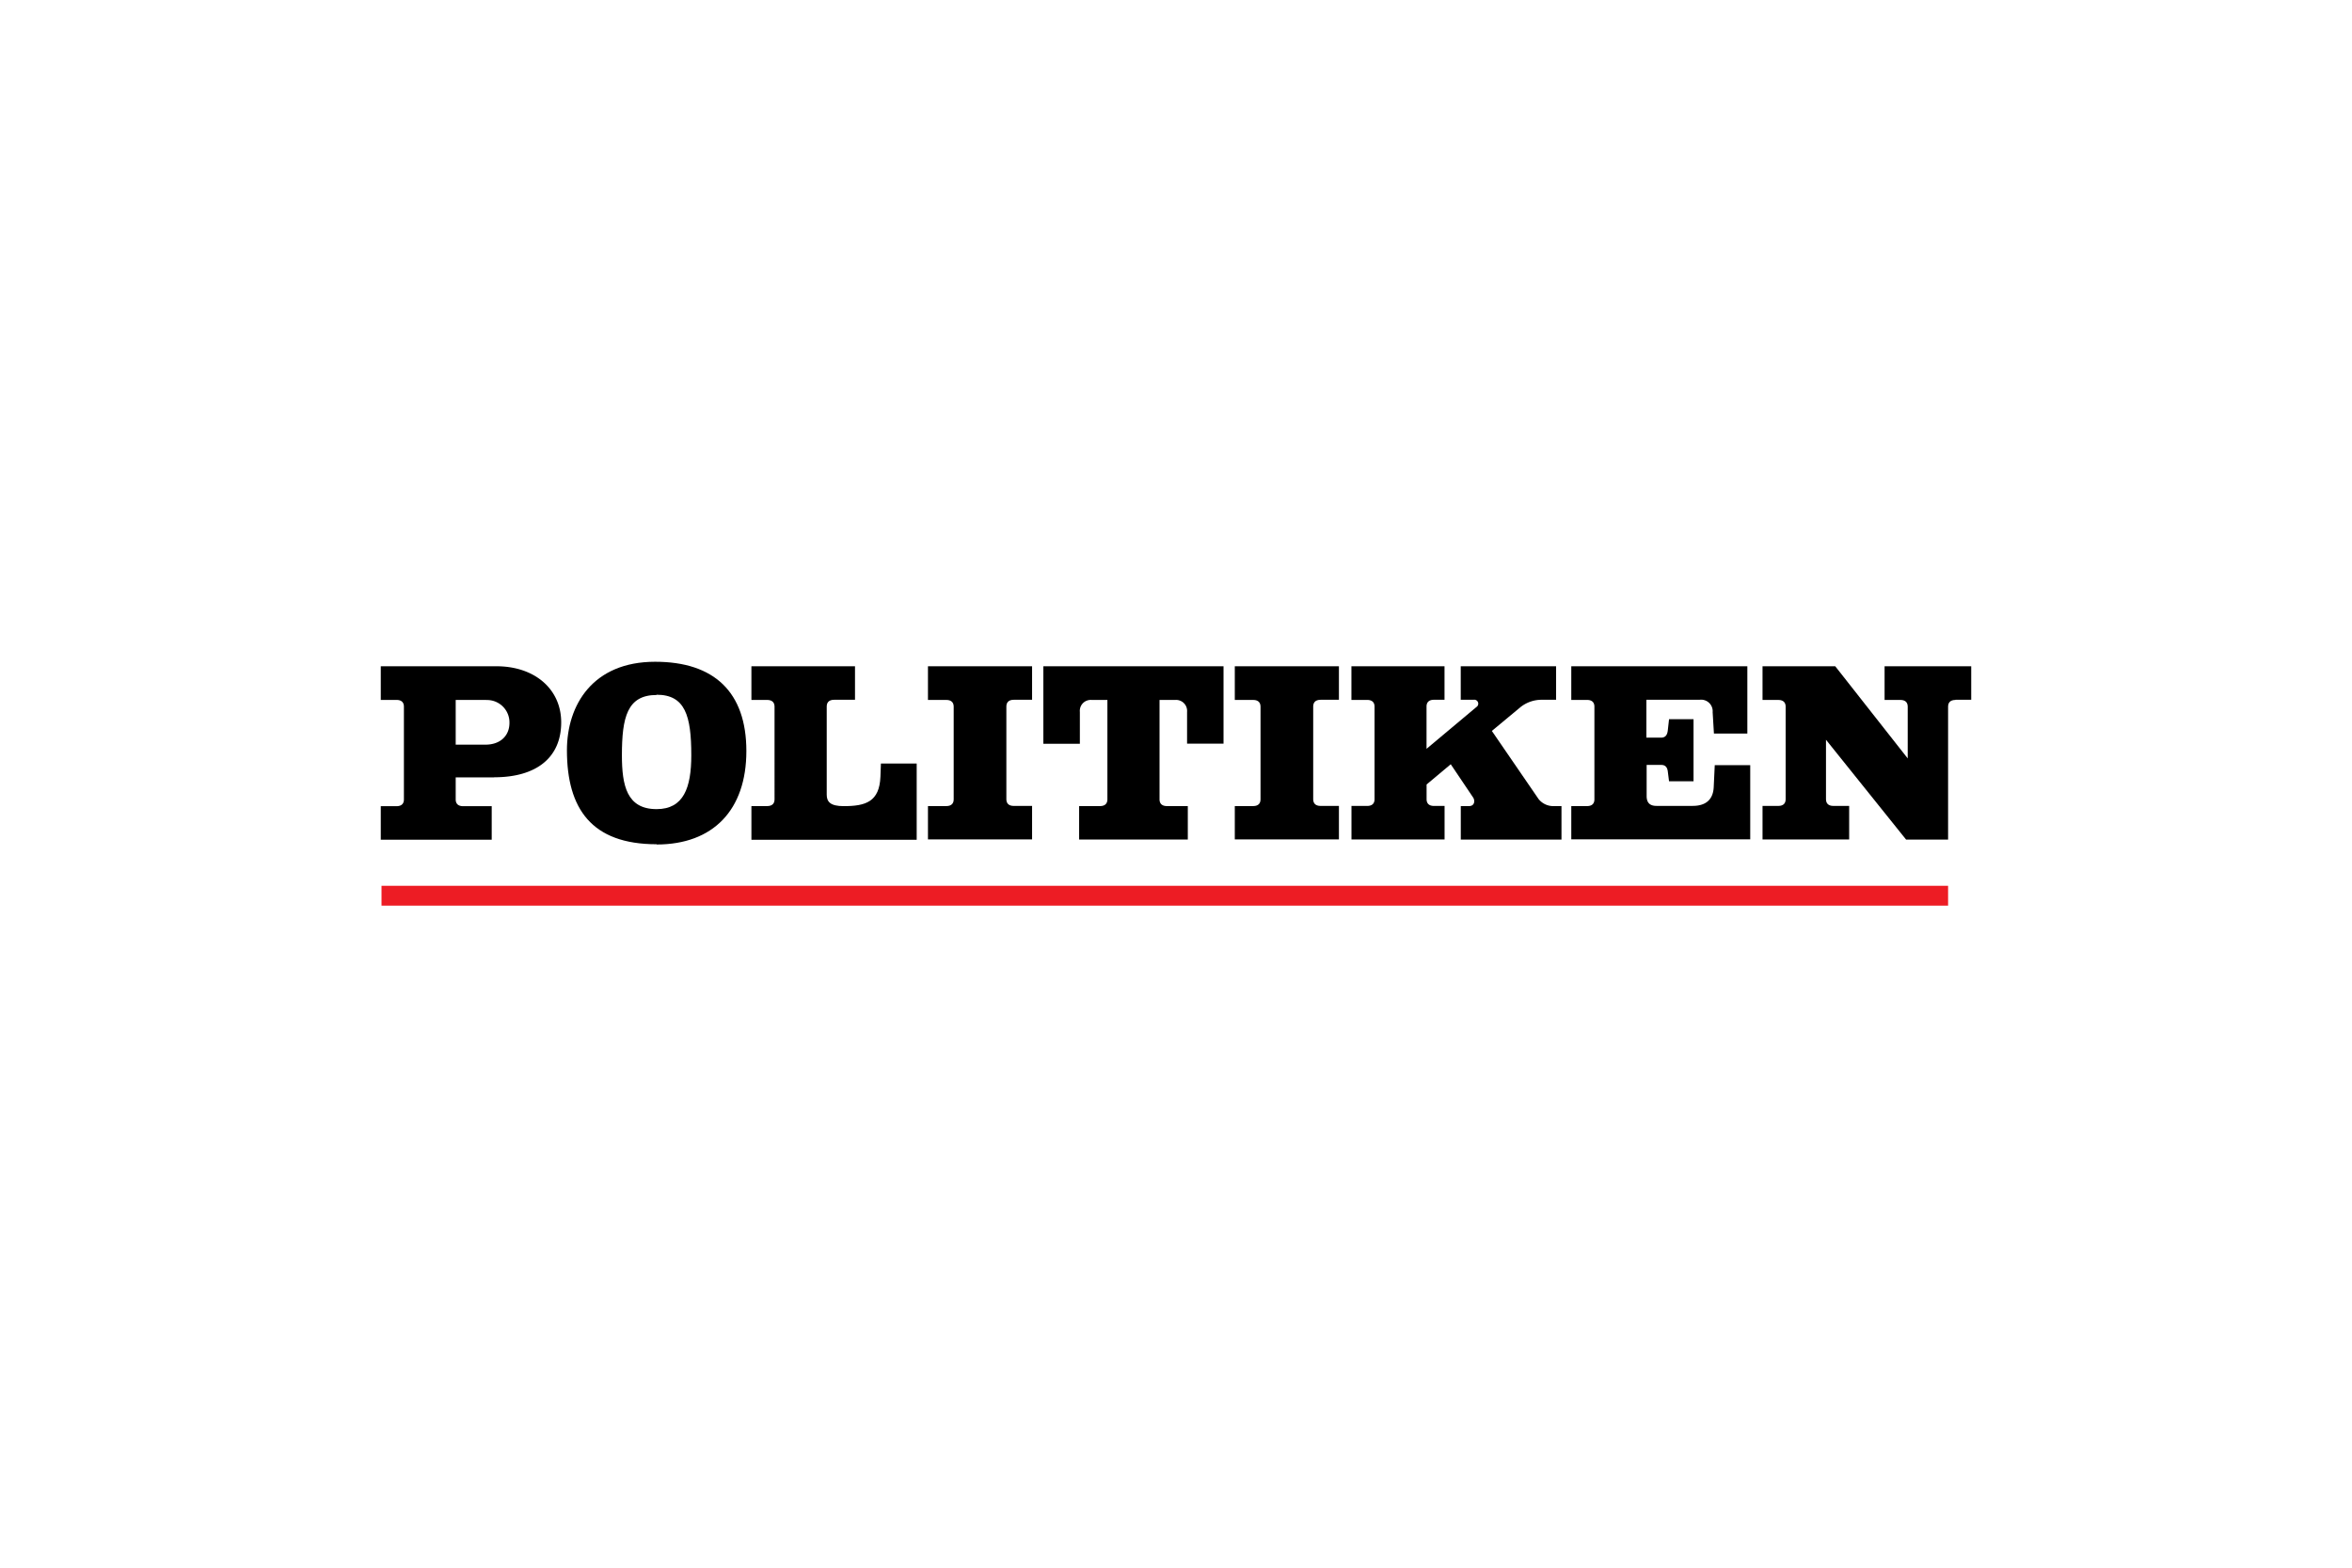 <svg id="Layer_1" data-name="Layer 1" xmlns="http://www.w3.org/2000/svg" xmlns:xlink="http://www.w3.org/1999/xlink" viewBox="0 0 480 320"><defs><style>.cls-1{fill:none;}.cls-2{fill:#ed1c24;}.cls-3{clip-path:url(#clip-path);}</style><clipPath id="clip-path"><rect class="cls-1" x="77.71" y="135.13" width="324.58" height="37.25"/></clipPath></defs><rect class="cls-2" x="77.86" y="180.81" width="319.71" height="4.05"/><g class="cls-3"><path d="M99.22,142.87H93V152h6.09c2.94,0,4.88-1.75,4.88-4.45a4.57,4.57,0,0,0-4.72-4.66m1.62,15.79H93v4.5c0,.69.32,1.38,1.53,1.38h5.82v6.84H77.71v-6.84h3.2c1.21,0,1.52-.69,1.52-1.38V144.25c0-.69-.31-1.38-1.52-1.38h-3.2V136h23.61c7.81,0,13.21,4.67,13.21,11.45C114.53,154.58,109.55,158.66,100.84,158.66Z"/></g><g class="cls-3"><path d="M134,141.86c-6,0-7.08,4.56-7.08,12.3,0,6.19,1,11,7.08,11,5.51,0,7.08-4.35,7.08-11,0-8.06-1.25-12.35-7.08-12.35m0,30.52c-13.27,0-18.3-7.26-18.3-19.18,0-9.27,5.29-18.07,18-18.07,12.06,0,18.62,6.2,18.62,18.23S145.53,172.38,134,172.38Z"/></g><path d="M153.35,171.38v-6.84h3.2c1.2,0,1.52-.69,1.52-1.38V144.25c0-.69-.32-1.38-1.52-1.38h-3.2V136h21.14v6.84h-4.25c-1.21,0-1.52.69-1.52,1.38v18c0,1.43.73,2.33,3.46,2.33,4.51,0,7.29-.9,7.5-6l.1-2.7h7.3v15.57H153.35"/><path d="M189.38,171.38v-6.84h3.73c1.2,0,1.52-.69,1.52-1.38V144.25c0-.69-.32-1.38-1.52-1.38h-3.73V136h21.25v6.84H206.9c-1.2,0-1.52.69-1.52,1.38v18.91c0,.69.32,1.38,1.52,1.38h3.73v6.83H189.38"/><path d="M242.26,151.82v-6.51a2.25,2.25,0,0,0-2.36-2.44h-3.26v20.29c0,.69.32,1.38,1.53,1.38h4.24v6.83H220.23v-6.83h4.24c1.21,0,1.53-.69,1.53-1.38V142.87h-3.26a2.23,2.23,0,0,0-2.36,2.44v6.51h-7.45V136H249.7v15.79h-7.44"/><path d="M252,171.38v-6.84h3.73c1.2,0,1.52-.69,1.52-1.38V144.25c0-.69-.32-1.38-1.52-1.38H252V136h21.25v6.84h-3.73c-1.2,0-1.52.69-1.52,1.38v18.91c0,.69.32,1.38,1.52,1.38h3.73v6.83H252"/><path d="M298.12,171.38v-6.84h1.68c1.15,0,1.26-1.11.84-1.75L296.07,156l-4.93,4.13v3c0,.69.32,1.38,1.52,1.38h2.15v6.84h-19v-6.84H279c1.21,0,1.52-.69,1.52-1.38V144.25c0-.69-.31-1.38-1.52-1.38h-3.2V136h19v6.84h-2.15c-1.2,0-1.52.69-1.52,1.38v8.63l10.18-8.53a.81.81,0,0,0-.58-1.48h-2.62V136h19.46v6.84h-3.1a6.91,6.91,0,0,0-4.14,1.48l-5.87,4.88L314,163.11a3.83,3.83,0,0,0,2.83,1.43h1.84v6.84H298.12"/><g class="cls-3"><path d="M320.67,171.38v-6.84h3.2c1.21,0,1.52-.69,1.52-1.38V144.25c0-.69-.31-1.38-1.52-1.38h-3.2V136H356.6v13.73h-6.82l-.26-4.35a2.36,2.36,0,0,0-2.67-2.54H336v7.73H339c.94,0,1.26-.63,1.36-1.43l.26-2.33h5v12.67h-5l-.26-2.07c-.1-.69-.42-1.27-1.31-1.27h-3v6.36c0,1.43.74,2,2,2h7.39c2.89,0,4.2-1.48,4.3-3.87l.21-4.45h7.24v15.15H320.67"/></g><g class="cls-3"><path d="M399.09,142.87c-1.21,0-1.52.69-1.52,1.38v27.13H389L372.65,151v12.13c0,.69.32,1.38,1.53,1.38h3.2v6.84H359.7v-6.84h3.2c1.2,0,1.52-.69,1.52-1.38V144.25c0-.69-.32-1.38-1.52-1.38h-3.2V136h14.84l14.79,18.81V144.25c0-.69-.31-1.38-1.52-1.38h-3.2V136h17.68v6.84h-3.2"/></g></svg>